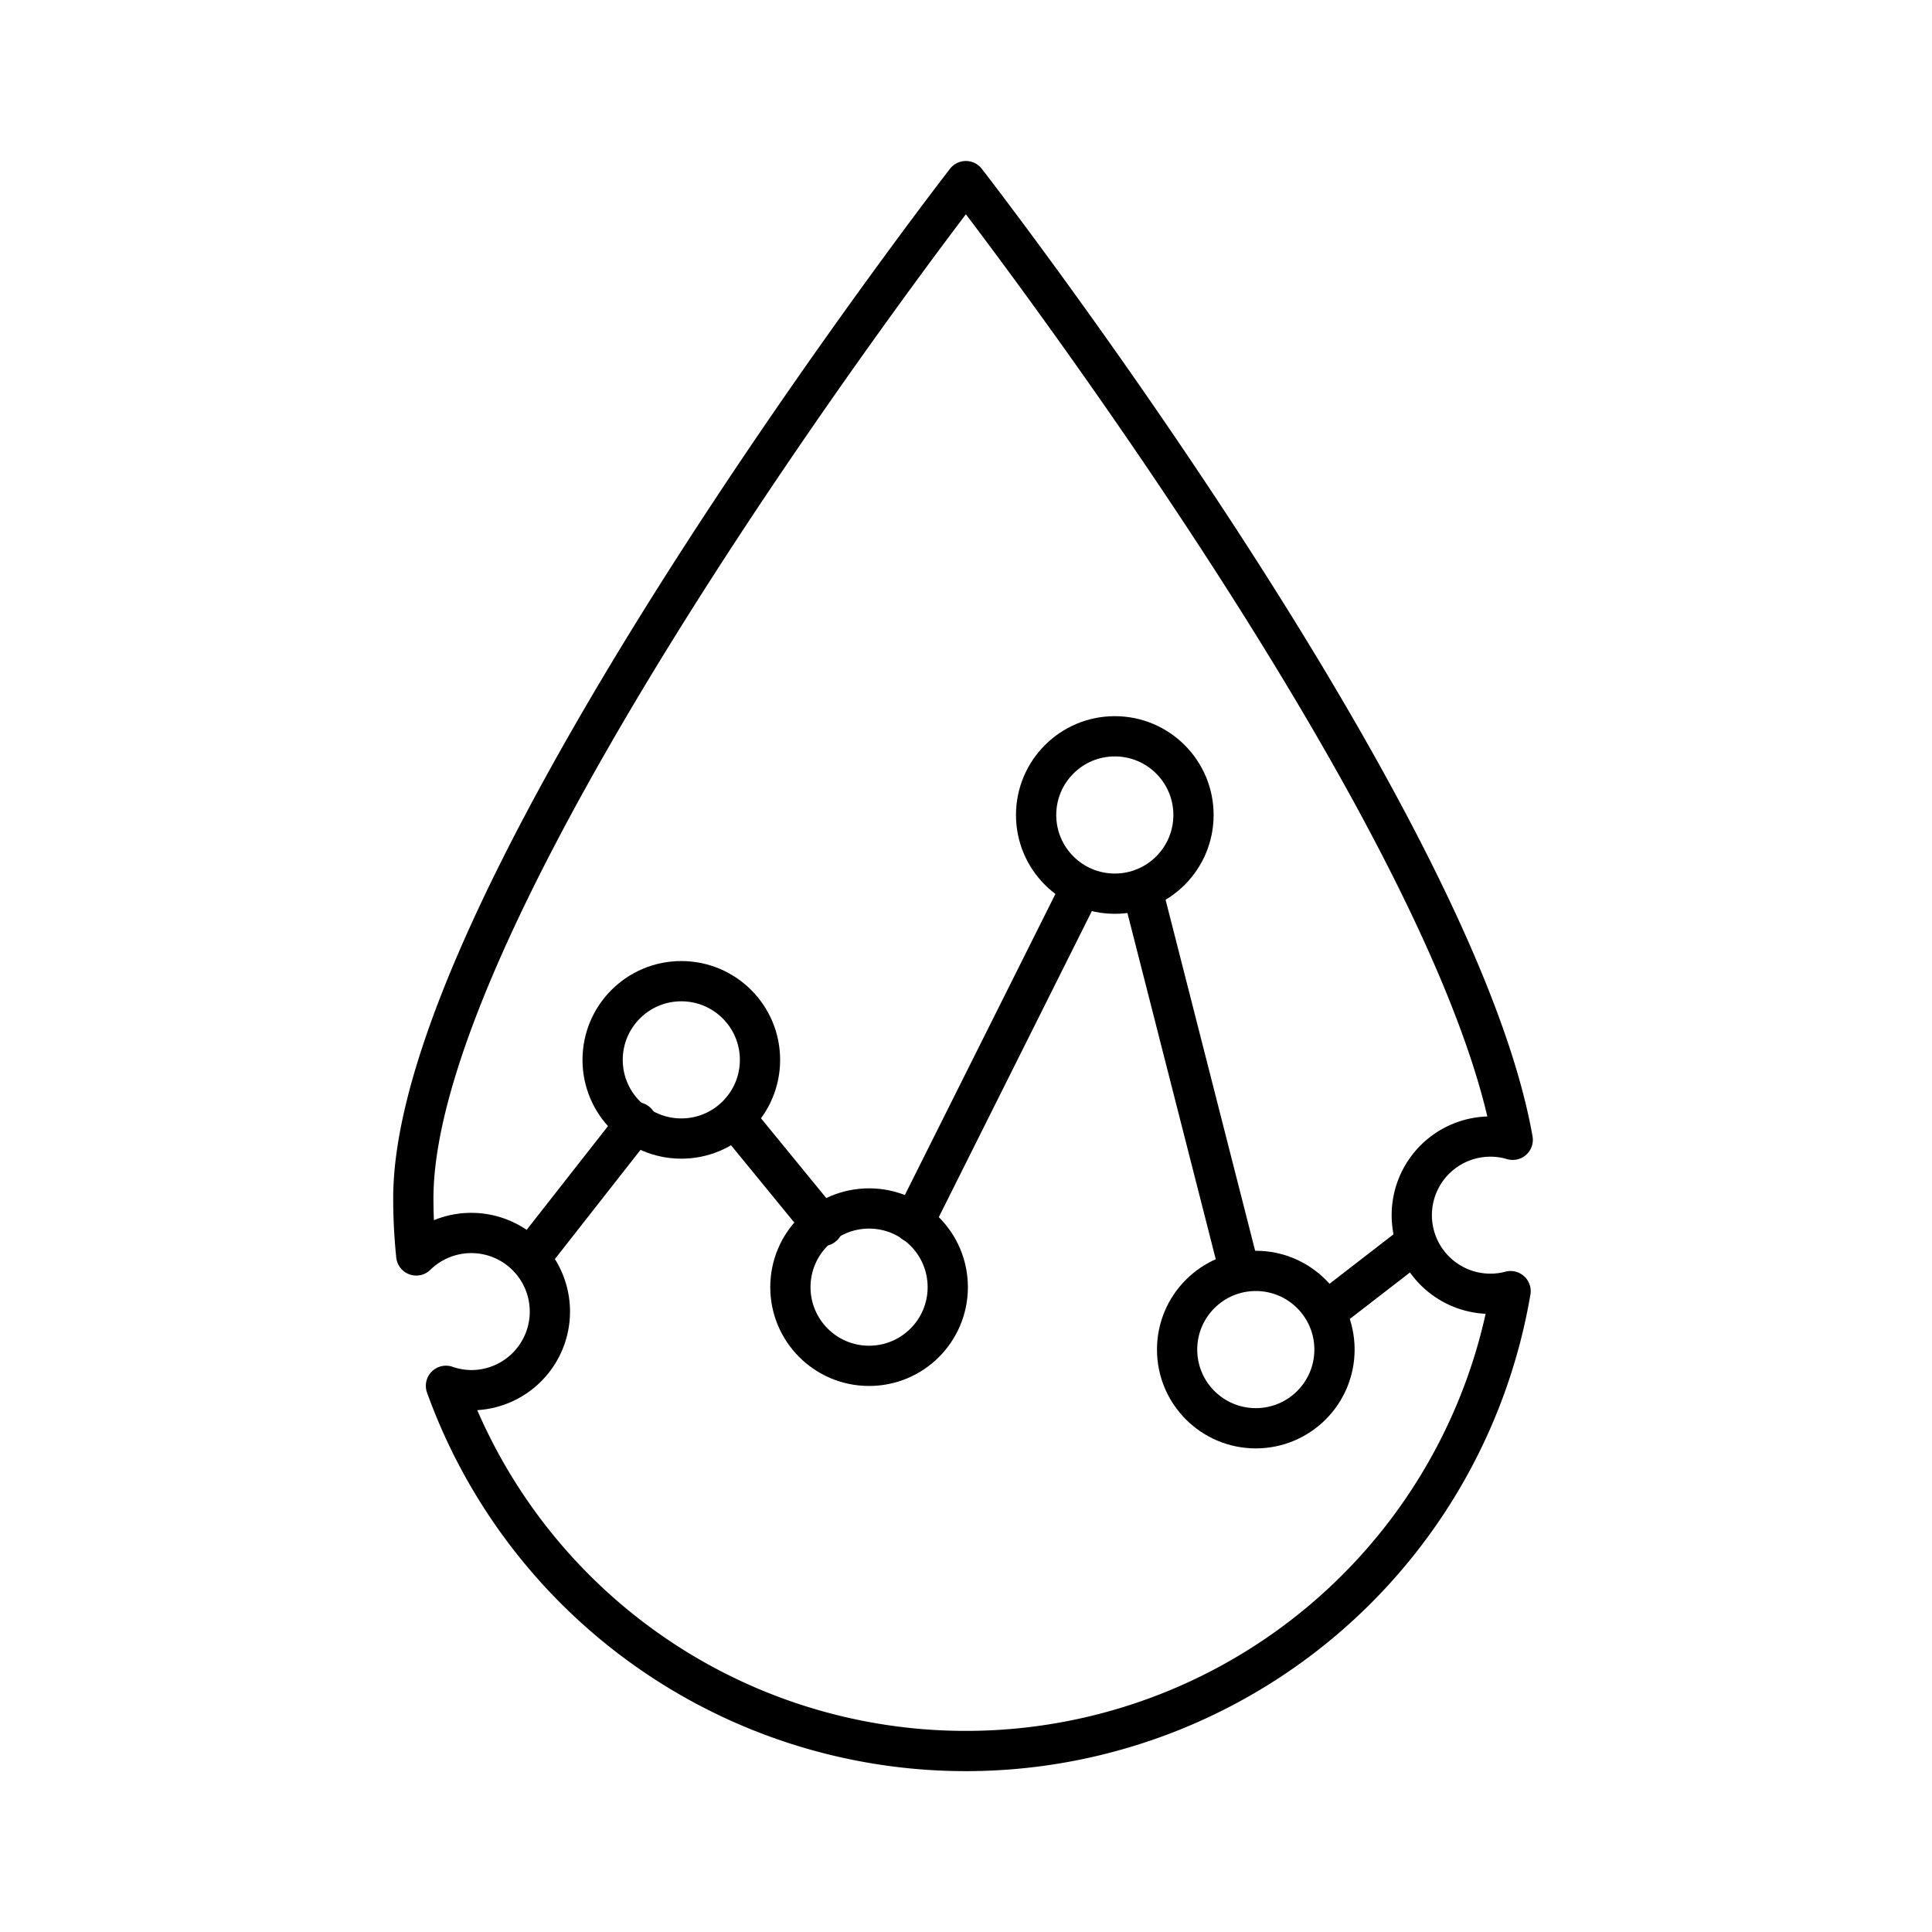 <?xml version="1.0" encoding="utf-8"?><!-- Скачано с сайта svg4.ru / Downloaded from svg4.ru -->
<svg width="800px" height="800px" viewBox="0 0 48 48" xmlns="http://www.w3.org/2000/svg"><defs><style>.a{fill:none;stroke:#000000;stroke-linecap:round;stroke-linejoin:round;}</style></defs><path class="a" d="M23.997,4.5S10.269,22.191,10.269,29.772a13.881,13.881,0,0,0,.073,1.419,1.953,1.953,0,1,1,1.366,3.348h-.002a1.955,1.955,0,0,1-.626-.109A13.729,13.729,0,0,0,37.53,32.078a1.953,1.953,0,1,1,.053-3.76C36.14,20.149,23.997,4.5,23.997,4.5Z"/><circle class="a" cx="16.927" cy="26.332" r="1.955"/><circle class="a" cx="21.592" cy="31.979" r="1.955"/><circle class="a" cx="27.697" cy="20.248" r="1.955"/><circle class="a" cx="31.2" cy="33.53" r="1.955"/><path class="a" d="M13.16,31.269l2.655-3.386"/><path class="a" d="M18.314,27.849l2.134,2.608"/><path class="a" d="M22.698,30.374l4.174-8.347"/><path class="a" d="M28.404,22.203l2.386,9.351"/><path class="a" d="M33.008,32.545,35.162,30.88"/></svg>
